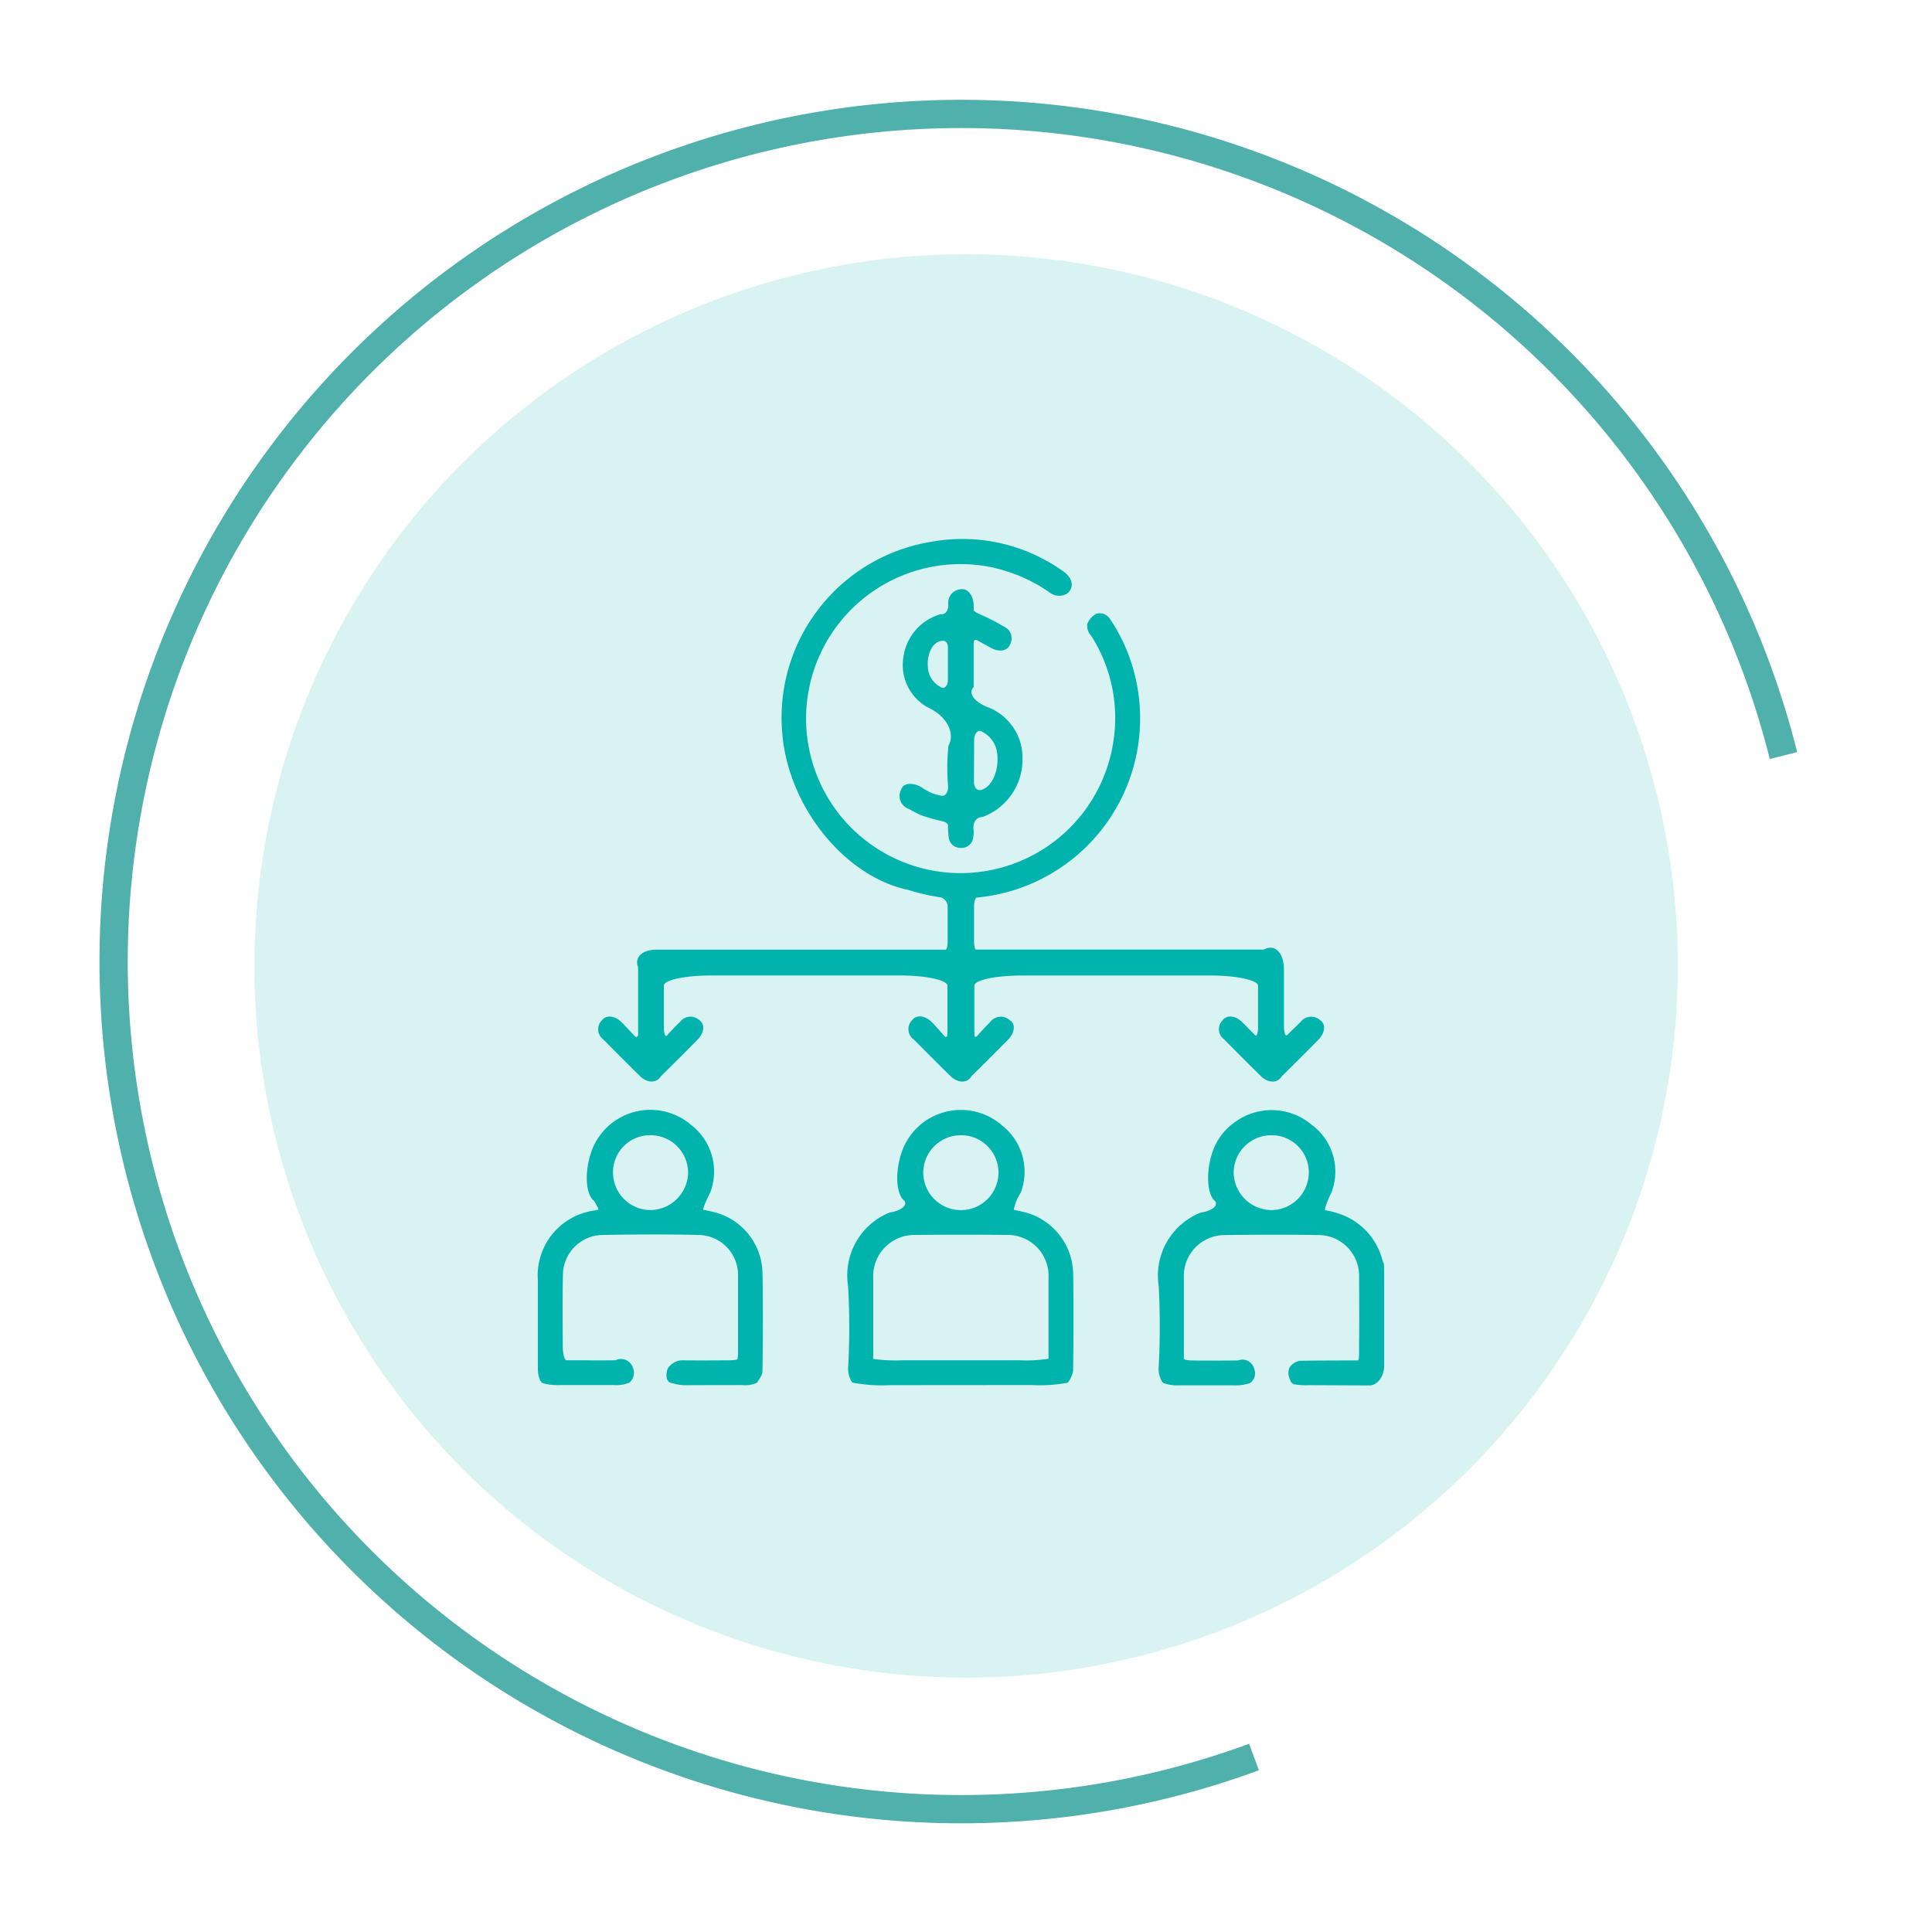<svg xmlns="http://www.w3.org/2000/svg" xmlns:xlink="http://www.w3.org/1999/xlink" width="68.379" height="68.38" viewBox="0 0 68.379 68.38"><defs><filter id="a" x="0" y="0" width="68.379" height="68.38" filterUnits="userSpaceOnUse"><feOffset input="SourceAlpha"/><feGaussianBlur stdDeviation="3" result="b"/><feFlood flood-opacity="0.161"/><feComposite operator="in" in2="b"/><feComposite in="SourceGraphic"/></filter></defs><g transform="translate(-78.988 -2589.974)"><g transform="translate(83 2594)"><path d="M97.545,318.137a30,30,0,1,1,18.739-35.444" transform="translate(-57.174 -259.977)" fill="none" stroke="#50b0ac" stroke-width="1"/><g transform="matrix(1, 0, 0, 1, -4.01, -4.03)" filter="url(#a)"><path d="M62.123,290.1a25.189,25.189,0,1,1,25.19,25.19,25.19,25.19,0,0,1-25.19-25.19" transform="translate(-53.12 -255.91)" fill="#00b3ad" opacity="0.15"/></g></g><g transform="translate(-426.729 2313.082)"><path d="M541.606,320.52a1.326,1.326,0,0,0-1.339,1.326,1.331,1.331,0,0,0,2.662-.014,1.324,1.324,0,0,0-1.323-1.313m2.052,7.965a4.969,4.969,0,0,0,1.042-.055v-.225c0-.576,0-1.754,0-2.629a1.447,1.447,0,0,0-1.495-1.526c-.7-.012-2.142-.012-3.214,0a1.458,1.458,0,0,0-1.495,1.526c0,.876,0,1.753,0,2.191v.67a5.706,5.706,0,0,0,1.042.048Zm-4.555.881a5.79,5.79,0,0,1-1.349-.091.887.887,0,0,1-.143-.584,26.066,26.066,0,0,0-.005-2.833,2.4,2.4,0,0,1,1.477-2.605c.392-.059.626-.243.52-.411-.285-.208-.342-.944-.125-1.642a2.213,2.213,0,0,1,3.585-1.02,2.082,2.082,0,0,1,.652,2.377,1.7,1.7,0,0,0-.245.6l.295.067a2.284,2.284,0,0,1,1.806,2.163c.017.761.015,2.317,0,3.476a1.014,1.014,0,0,1-.188.416,5.379,5.379,0,0,1-1.287.083Z" transform="translate(-1.873 -3.448)" fill="#00b3ad"/><path d="M554.469,320.52a1.331,1.331,0,0,0-1.347,1.319,1.351,1.351,0,0,0,1.319,1.33,1.335,1.335,0,0,0,1.341-1.331,1.312,1.312,0,0,0-1.313-1.319m1.339,8.846a2.621,2.621,0,0,1-.555-.032.225.225,0,0,1-.131-.162.492.492,0,0,1-.021-.434.546.546,0,0,1,.39-.236c.379-.006,1.149-.011,1.724-.011h.272a.06.06,0,0,0,.064-.05c0-.05.011-.124.011-.161v-.486c.007-.341.006-1.344,0-2.24a1.441,1.441,0,0,0-1.464-1.5c-.716-.017-2.182-.017-3.273,0a1.448,1.448,0,0,0-1.465,1.52c0,.877,0,1.753,0,2.63v.229c0,.032.147.059.328.059.247.007.958.005,1.588,0a.429.429,0,0,1,.573.295.42.42,0,0,1-.161.512,1.645,1.645,0,0,1-.578.072H551.2a1.366,1.366,0,0,1-.582-.089.859.859,0,0,1-.147-.583,28.229,28.229,0,0,0,0-2.835,2.4,2.4,0,0,1,1.488-2.607c.389-.057.619-.238.512-.4-.274-.209-.335-.936-.136-1.622a2.131,2.131,0,0,1,.823-1.173,2.2,2.2,0,0,1,2.731.091,2.058,2.058,0,0,1,.7,2.38c-.168.345-.268.632-.224.643a2.468,2.468,0,0,1,.392.092,2.345,2.345,0,0,1,1.625,1.652c.02.063.046.124.057.155s.012.349.012.743v2.846c0,.393-.236.712-.526.712Z" transform="translate(-3.743 -3.448)" fill="#00b3ad"/><path d="M528.733,320.52a1.311,1.311,0,0,0-1.321,1.31,1.334,1.334,0,0,0,1.332,1.339,1.351,1.351,0,0,0,1.327-1.321,1.329,1.329,0,0,0-1.338-1.328m1.354,8.846a1.647,1.647,0,0,1-.578-.072c-.188-.011-.26-.24-.161-.512a.624.624,0,0,1,.573-.295c.623.008,1.246,0,1.571,0,.18,0,.327-.021.33-.046,0-.046.015-.129.015-.171,0-.023,0-.242,0-.49,0-.341,0-1.344,0-2.241a1.417,1.417,0,0,0-1.436-1.489c-.73-.023-2.222-.022-3.332,0a1.424,1.424,0,0,0-1.429,1.409c-.022.993-.006,1.986-.006,2.506,0,.287.06.52.133.52h.649c.238.006.721.005,1.082,0a.444.444,0,0,1,.621.267.458.458,0,0,1-.127.524,1.21,1.21,0,0,1-.555.087h-1.911a1.925,1.925,0,0,1-.59-.065c-.1-.026-.186-.259-.183-.52,0-.684,0-2.084,0-3.127a2.32,2.32,0,0,1,1.984-2.464l.155-.031c.023,0-.044-.145-.149-.315-.287-.21-.344-.948-.126-1.647a2.213,2.213,0,0,1,3.565-1.034,2.081,2.081,0,0,1,.672,2.389c-.171.331-.277.606-.238.614.055.006.209.038.345.071a2.267,2.267,0,0,1,1.742,2.126c.019.768.021,2.338,0,3.506,0,.167-.153.331-.194.414a1,1,0,0,1-.519.083Z" transform="translate(0 -3.449)" fill="#00b3ad"/><path d="M540.656,308.655c-.054.007-.1.149-.1.316v1.211c0,.175.029.317.065.317h10.194c.391-.213.71.111.71.722,0,.778,0,1.554,0,1.986,0,.238.052.38.115.318.081-.082.291-.286.467-.457a.472.472,0,0,1,.695-.071c.213.133.187.443-.058.692-.28.29-.864.872-1.3,1.3-.15.248-.479.243-.737-.011-.288-.282-.872-.865-1.3-1.3a.446.446,0,0,1-.06-.668c.142-.205.451-.182.691.05.18.174.353.356.462.468.061.061.109-.062.109-.278v-1.466c0-.2-.749-.365-1.672-.365h-6.69c-.928,0-1.68.161-1.68.358V313.2c0,.2,0,.359.009.363l.04.032c.005,0,.046-.032.091-.08.056-.072.238-.267.408-.436a.474.474,0,0,1,.714-.074c.206.131.172.44-.077.691-.278.284-.852.857-1.283,1.281-.149.262-.489.259-.757-.008-.284-.278-.858-.851-1.283-1.281a.45.45,0,0,1-.063-.69c.146-.2.456-.17.693.068.171.171.325.359.406.449.044.05.086.087.092.083l.047-.028a3.09,3.09,0,0,0,.011-.361v-1.428c0-.2-.748-.364-1.671-.364h-6.687c-.928,0-1.679.161-1.679.36v1.477c0,.223.05.351.111.287.074-.091.284-.309.468-.49a.457.457,0,0,1,.671-.057c.21.138.185.448-.054.69-.282.289-.866.872-1.3,1.3-.15.249-.48.247-.736,0-.289-.282-.872-.865-1.3-1.3a.447.447,0,0,1-.044-.691c.146-.185.447-.156.673.067.178.174.344.361.43.451.047.05.091.088.1.085l.055-.024a.25.25,0,0,0,.015-.11v-.521c0-.4,0-1.208,0-1.813-.142-.344.141-.624.632-.624H539.55c.039,0,.072-.139.072-.31v-1.194a.353.353,0,0,0-.232-.346,6.962,6.962,0,0,1-1.154-.264c-2.254-.466-4.254-2.945-4.467-5.536a6.306,6.306,0,0,1,5.284-6.788,6.127,6.127,0,0,1,4.71,1.084c.3.232.335.57.079.756a.552.552,0,0,1-.617-.049,5.614,5.614,0,0,0-2.276-.93,5.468,5.468,0,1,0,4.532,6.249,5.409,5.409,0,0,0-.775-3.778.505.505,0,0,1-.142-.422.685.685,0,0,1,.32-.361.433.433,0,0,1,.495.2,6.2,6.2,0,0,1,.9,2.106,6.367,6.367,0,0,1-5.167,7.679c-.181.03-.364.049-.461.062" transform="translate(-0.365 0)" fill="#00b3ad"/><path d="M541.448,300.107c0-.168-.112-.264-.249-.215-.287.043-.494.441-.461.89a.838.838,0,0,0,.509.762c.11.018.2-.1.2-.26Zm.922,4.768c0,.208.122.333.273.279.361-.106.61-.659.553-1.234a.98.98,0,0,0-.6-.85c-.122-.016-.221.134-.221.335Zm-.01-6.065a.664.664,0,0,0,.195.122,6.863,6.863,0,0,1,.866.443.454.454,0,0,1,.214.66c-.092.218-.4.256-.689.084-.171-.1-.351-.193-.468-.257-.065-.035-.117,0-.117.07v1.585c-.206.2,0,.508.459.7a1.915,1.915,0,0,1,1.268,1.85,2.162,2.162,0,0,1-1.419,2.052c-.214-.006-.352.2-.311.453a.851.851,0,0,1-.014.262.412.412,0,0,1-.448.378.416.416,0,0,1-.42-.376,3.422,3.422,0,0,1-.026-.432c0-.047-.075-.1-.162-.128a7.186,7.186,0,0,1-.77-.214,3.739,3.739,0,0,1-.441-.225.484.484,0,0,1-.285-.685c.07-.242.4-.277.737-.078a1.554,1.554,0,0,0,.742.295c.1-.011.186-.153.186-.316a7.386,7.386,0,0,1,.011-1.458c.252-.453-.073-1.059-.727-1.354a1.71,1.71,0,0,1-.861-1.82,1.828,1.828,0,0,1,1.32-1.483c.151.026.269-.122.264-.332a.481.481,0,0,1,.436-.549c.244-.039.449.212.461.563,0,.086,0,.173,0,.2" transform="translate(-2.182 -0.31)" fill="#00b3ad"/></g></g></svg>